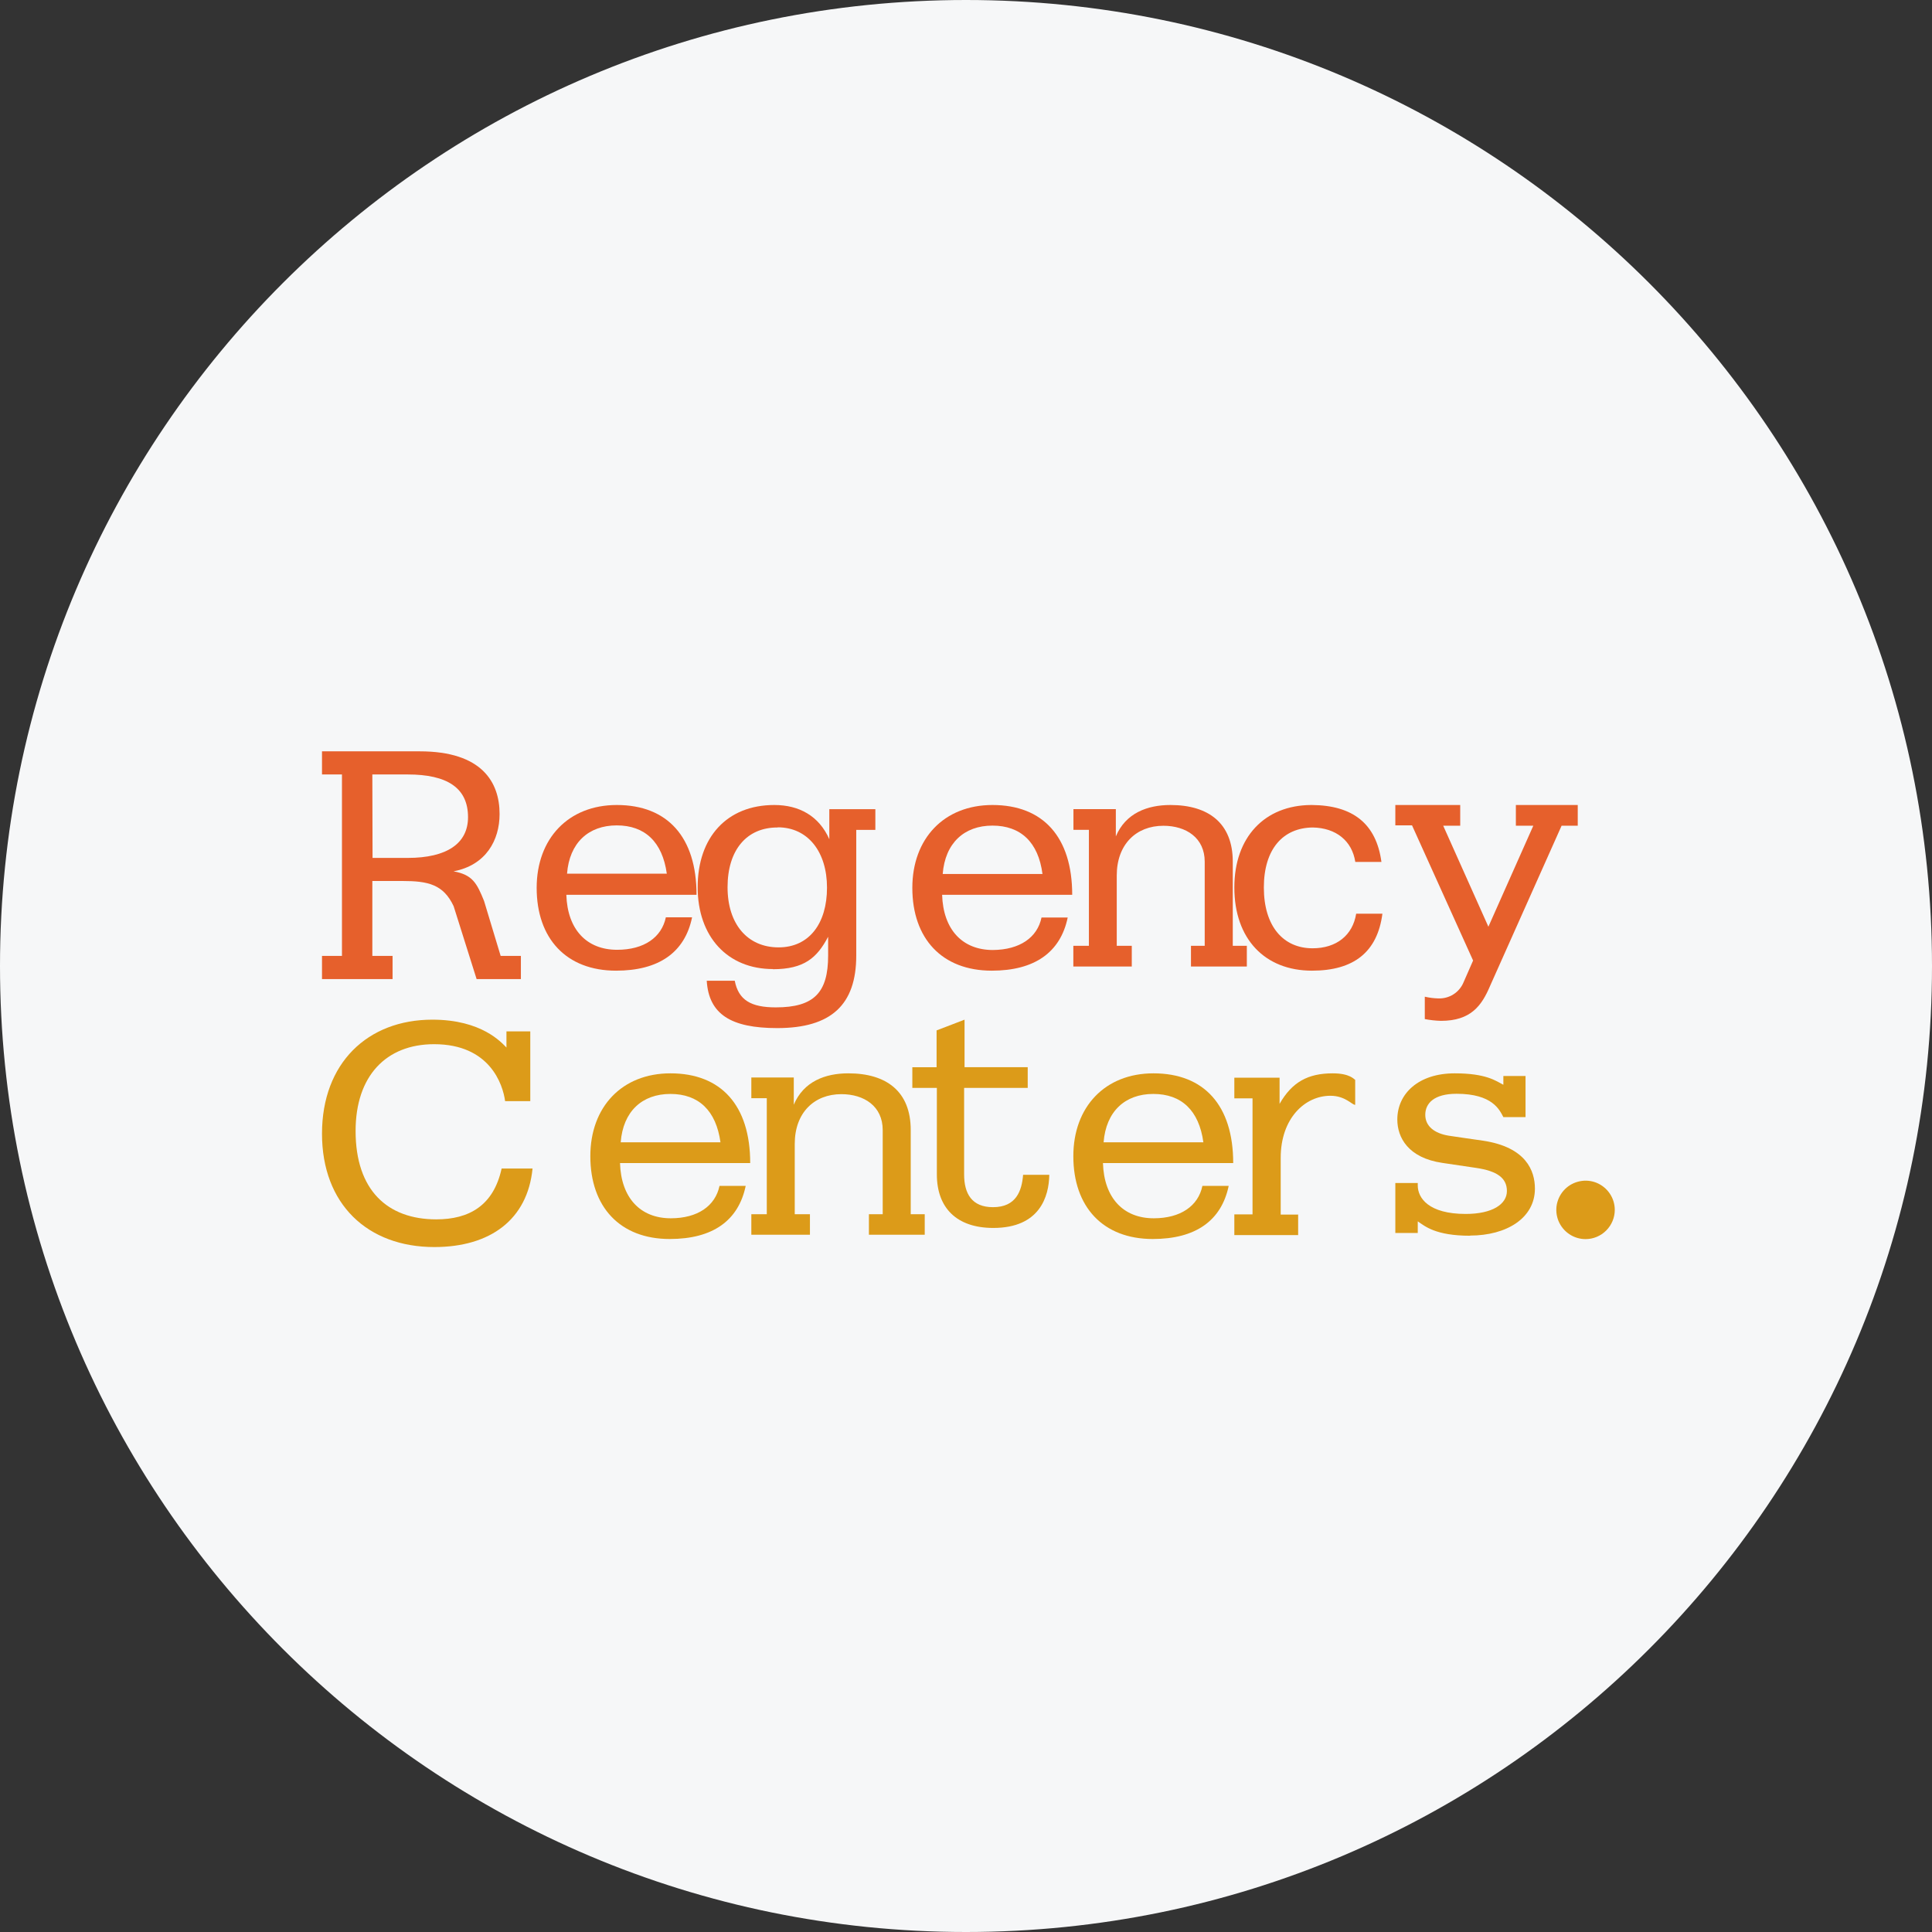 <svg width="36" height="36" viewBox="0 0 36 36" fill="none" xmlns="http://www.w3.org/2000/svg">
<rect x="0" y="0" width="36" height="36" fill="#333333" stroke="none"/>
<g clip-path="url(#clip0_1_94674)">
<path d="M36 18C36 8.059 27.941 0 18 0C8.059 0 0 8.059 0 18C0 27.941 8.059 36 18 36C27.941 36 36 27.941 36 18Z" fill="#F6F7F8"/>
<path d="M7.315 17.812V18.244H6V17.812H6.372V14.431H6V14H7.821C8.985 14 9.309 14.58 9.309 15.168C9.309 15.656 9.056 16.121 8.451 16.236C8.805 16.3 8.885 16.455 9.02 16.789L9.329 17.812H9.706V18.244H8.881L8.453 16.886C8.263 16.48 7.977 16.416 7.501 16.416H6.938V17.812H7.315ZM6.942 15.986H7.597C8.329 15.986 8.721 15.715 8.721 15.227C8.721 14.68 8.331 14.431 7.597 14.431H6.938L6.942 15.986Z" fill="#E6602C"/>
<path d="M12.895 17.097C12.76 17.747 12.277 18.087 11.479 18.087C10.553 18.087 10 17.489 10 16.544C10 15.624 10.592 15 11.493 15C12.438 15 12.979 15.598 12.979 16.673H10.553C10.573 17.322 10.934 17.698 11.499 17.698C12.001 17.698 12.329 17.467 12.407 17.093H12.894L12.895 17.097ZM12.425 16.28C12.343 15.689 12.018 15.38 11.492 15.38C10.965 15.38 10.61 15.705 10.566 16.28H12.425Z" fill="#E6602C"/>
<path d="M19.895 17.097C19.76 17.747 19.277 18.087 18.48 18.087C17.553 18.087 17 17.489 17 16.544C17 15.624 17.592 15 18.493 15C19.438 15 19.979 15.598 19.979 16.673H17.555C17.575 17.323 17.934 17.702 18.501 17.702C19.001 17.698 19.33 17.47 19.407 17.097H19.895ZM19.425 16.285C19.348 15.693 19.019 15.384 18.493 15.384C17.966 15.384 17.611 15.709 17.566 16.285H19.425Z" fill="#E6602C"/>
<path d="M20 17.624H20.29V15.463H20.002V15.077H20.792V15.585C20.974 15.152 21.377 15 21.809 15C22.52 15 22.971 15.34 22.971 16.056V17.624H23.233V18.01H22.192V17.624H22.448V16.056C22.448 15.613 22.103 15.387 21.678 15.387C21.17 15.387 20.809 15.735 20.809 16.314V17.624H21.089V18.01H20V17.624Z" fill="#E6602C"/>
<path d="M14.402 18.057C13.557 18.057 13 17.455 13 16.532C13 15.599 13.547 15 14.428 15C14.892 15 15.261 15.204 15.453 15.637V15.078H16.311V15.464H15.955V17.806C15.955 18.725 15.485 19.157 14.482 19.157C13.62 19.157 13.208 18.899 13.169 18.275H13.691C13.761 18.635 13.993 18.771 14.456 18.771C15.17 18.771 15.431 18.494 15.431 17.806V17.455C15.225 17.846 14.987 18.06 14.399 18.06L14.402 18.057ZM14.49 15.419C13.921 15.416 13.557 15.83 13.557 16.532C13.557 17.22 13.929 17.653 14.508 17.653C15.077 17.653 15.41 17.208 15.41 16.54C15.41 15.871 15.053 15.416 14.493 15.416L14.49 15.419Z" fill="#E6602C"/>
<path d="M25.27 17.027C25.206 17.426 24.904 17.67 24.458 17.67C23.911 17.67 23.55 17.258 23.55 16.538C23.55 15.818 23.909 15.424 24.462 15.419C24.896 15.427 25.194 15.669 25.254 16.061H25.741C25.645 15.35 25.211 15.005 24.441 15H24.432C23.562 15.005 23 15.601 23 16.537C23 17.496 23.569 18.087 24.447 18.087C25.225 18.087 25.666 17.741 25.759 17.026H25.272" fill="#E6602C"/>
<path d="M26.005 15H27.209V15.386H26.892L27.734 17.268L28.571 15.386H28.246V15H29.399V15.386H29.098L27.765 18.372C27.61 18.738 27.408 19.022 26.85 19.022C26.749 19.019 26.648 19.008 26.549 18.989V18.572C26.632 18.591 26.716 18.602 26.8 18.604C26.9 18.608 26.998 18.582 27.083 18.528C27.167 18.475 27.233 18.396 27.271 18.304L27.449 17.898L26.311 15.379H26V15" fill="#E6602C"/>
<path d="M13.895 22.097C13.76 22.746 13.28 23.087 12.479 23.087C11.553 23.087 11 22.489 11 21.544C11 20.624 11.591 20 12.493 20C13.438 20 13.979 20.598 13.979 21.672H11.553C11.573 22.322 11.933 22.701 12.499 22.701C13.001 22.701 13.329 22.47 13.407 22.097H13.895ZM13.425 21.285C13.343 20.693 13.018 20.384 12.492 20.384C11.965 20.384 11.61 20.709 11.566 21.285H13.425Z" fill="#DC9B19"/>
<path d="M14 22.625H14.288V20.463H14V20.077H14.791V20.585C14.973 20.152 15.376 20 15.807 20C16.521 20 16.97 20.34 16.97 21.056V22.625H17.231V23.007H16.191V22.625H16.448V21.057C16.448 20.613 16.102 20.388 15.678 20.388C15.17 20.388 14.809 20.735 14.809 21.314V22.625H15.092V23.007H14V22.625Z" fill="#DC9B19"/>
<path d="M22.895 22.097C22.759 22.747 22.277 23.087 21.48 23.087C20.553 23.087 20 22.489 20 21.544C20 20.624 20.591 20 21.493 20C22.438 20 22.979 20.598 22.979 21.672H20.552C20.572 22.322 20.932 22.701 21.498 22.701C22 22.701 22.328 22.47 22.405 22.097H22.892H22.895ZM22.423 21.285C22.342 20.693 22.017 20.384 21.49 20.384C20.964 20.384 20.609 20.709 20.564 21.285H22.423Z" fill="#DC9B19"/>
<path d="M24.189 22.628V23.014H23V22.628H23.339V20.466H23V20.081H23.843V20.569C24.075 20.163 24.371 20 24.834 20C25.159 20 25.235 20.116 25.252 20.121V20.587C25.195 20.591 25.07 20.418 24.79 20.418C24.317 20.418 23.864 20.836 23.864 21.575V22.632H24.194" fill="#DC9B19"/>
<path d="M30.089 22.544C30.089 22.437 30.057 22.331 29.997 22.242C29.937 22.152 29.852 22.083 29.753 22.041C29.653 22 29.544 21.989 29.438 22.011C29.333 22.032 29.236 22.083 29.16 22.159C29.083 22.236 29.032 22.333 29.01 22.438C28.989 22.544 29 22.653 29.041 22.753C29.083 22.852 29.152 22.937 29.242 22.997C29.331 23.057 29.437 23.089 29.544 23.089C29.689 23.089 29.827 23.031 29.929 22.929C30.031 22.827 30.089 22.689 30.089 22.544Z" fill="#DC9B19"/>
<path d="M27.393 23.023C28.072 23.023 28.601 22.698 28.601 22.148C28.601 21.816 28.438 21.376 27.635 21.255C27.562 21.243 27.051 21.173 26.995 21.162C26.73 21.119 26.558 20.986 26.558 20.773C26.558 20.559 26.721 20.381 27.141 20.381C27.813 20.381 27.943 20.683 28.013 20.816H28.426V20.05H28.013V20.213C27.874 20.142 27.697 20 27.106 20C26.433 20 26.037 20.377 26.037 20.861C26.037 21.195 26.239 21.576 26.877 21.669L27.504 21.762C27.892 21.819 28.079 21.948 28.079 22.193C28.079 22.438 27.809 22.62 27.311 22.62C26.622 22.62 26.418 22.324 26.418 22.09V22.044H26V22.975H26.418V22.758C26.547 22.845 26.744 23.026 27.393 23.026" fill="#DC9B19"/>
<path d="M9.923 21.775C9.829 22.725 9.136 23.237 8.093 23.237C6.849 23.237 6 22.438 6 21.125C6 19.812 6.848 19 8.056 19C8.983 19 9.347 19.431 9.437 19.519V19.218H9.881V20.518H9.412C9.37 20.206 9.127 19.457 8.089 19.457C7.195 19.457 6.626 20.049 6.626 21.074C6.626 22.18 7.222 22.721 8.129 22.721C8.741 22.721 9.196 22.465 9.347 21.774H9.922" fill="#DC9B19"/>
<path d="M19.064 21.89C19.04 22.192 18.934 22.494 18.503 22.494C18.109 22.494 17.965 22.242 17.965 21.884V20.271H19.15V19.885H17.973V19L17.452 19.2V19.886H17V20.271H17.457V21.884C17.457 22.505 17.824 22.881 18.509 22.881C19.377 22.881 19.546 22.292 19.552 21.891H19.065" fill="#DC9B19"/>
</g>
<defs>
<clipPath id="clip0_1_94674">
<rect width="36" height="36" fill="white"/>
</clipPath>
</defs>
</svg>
